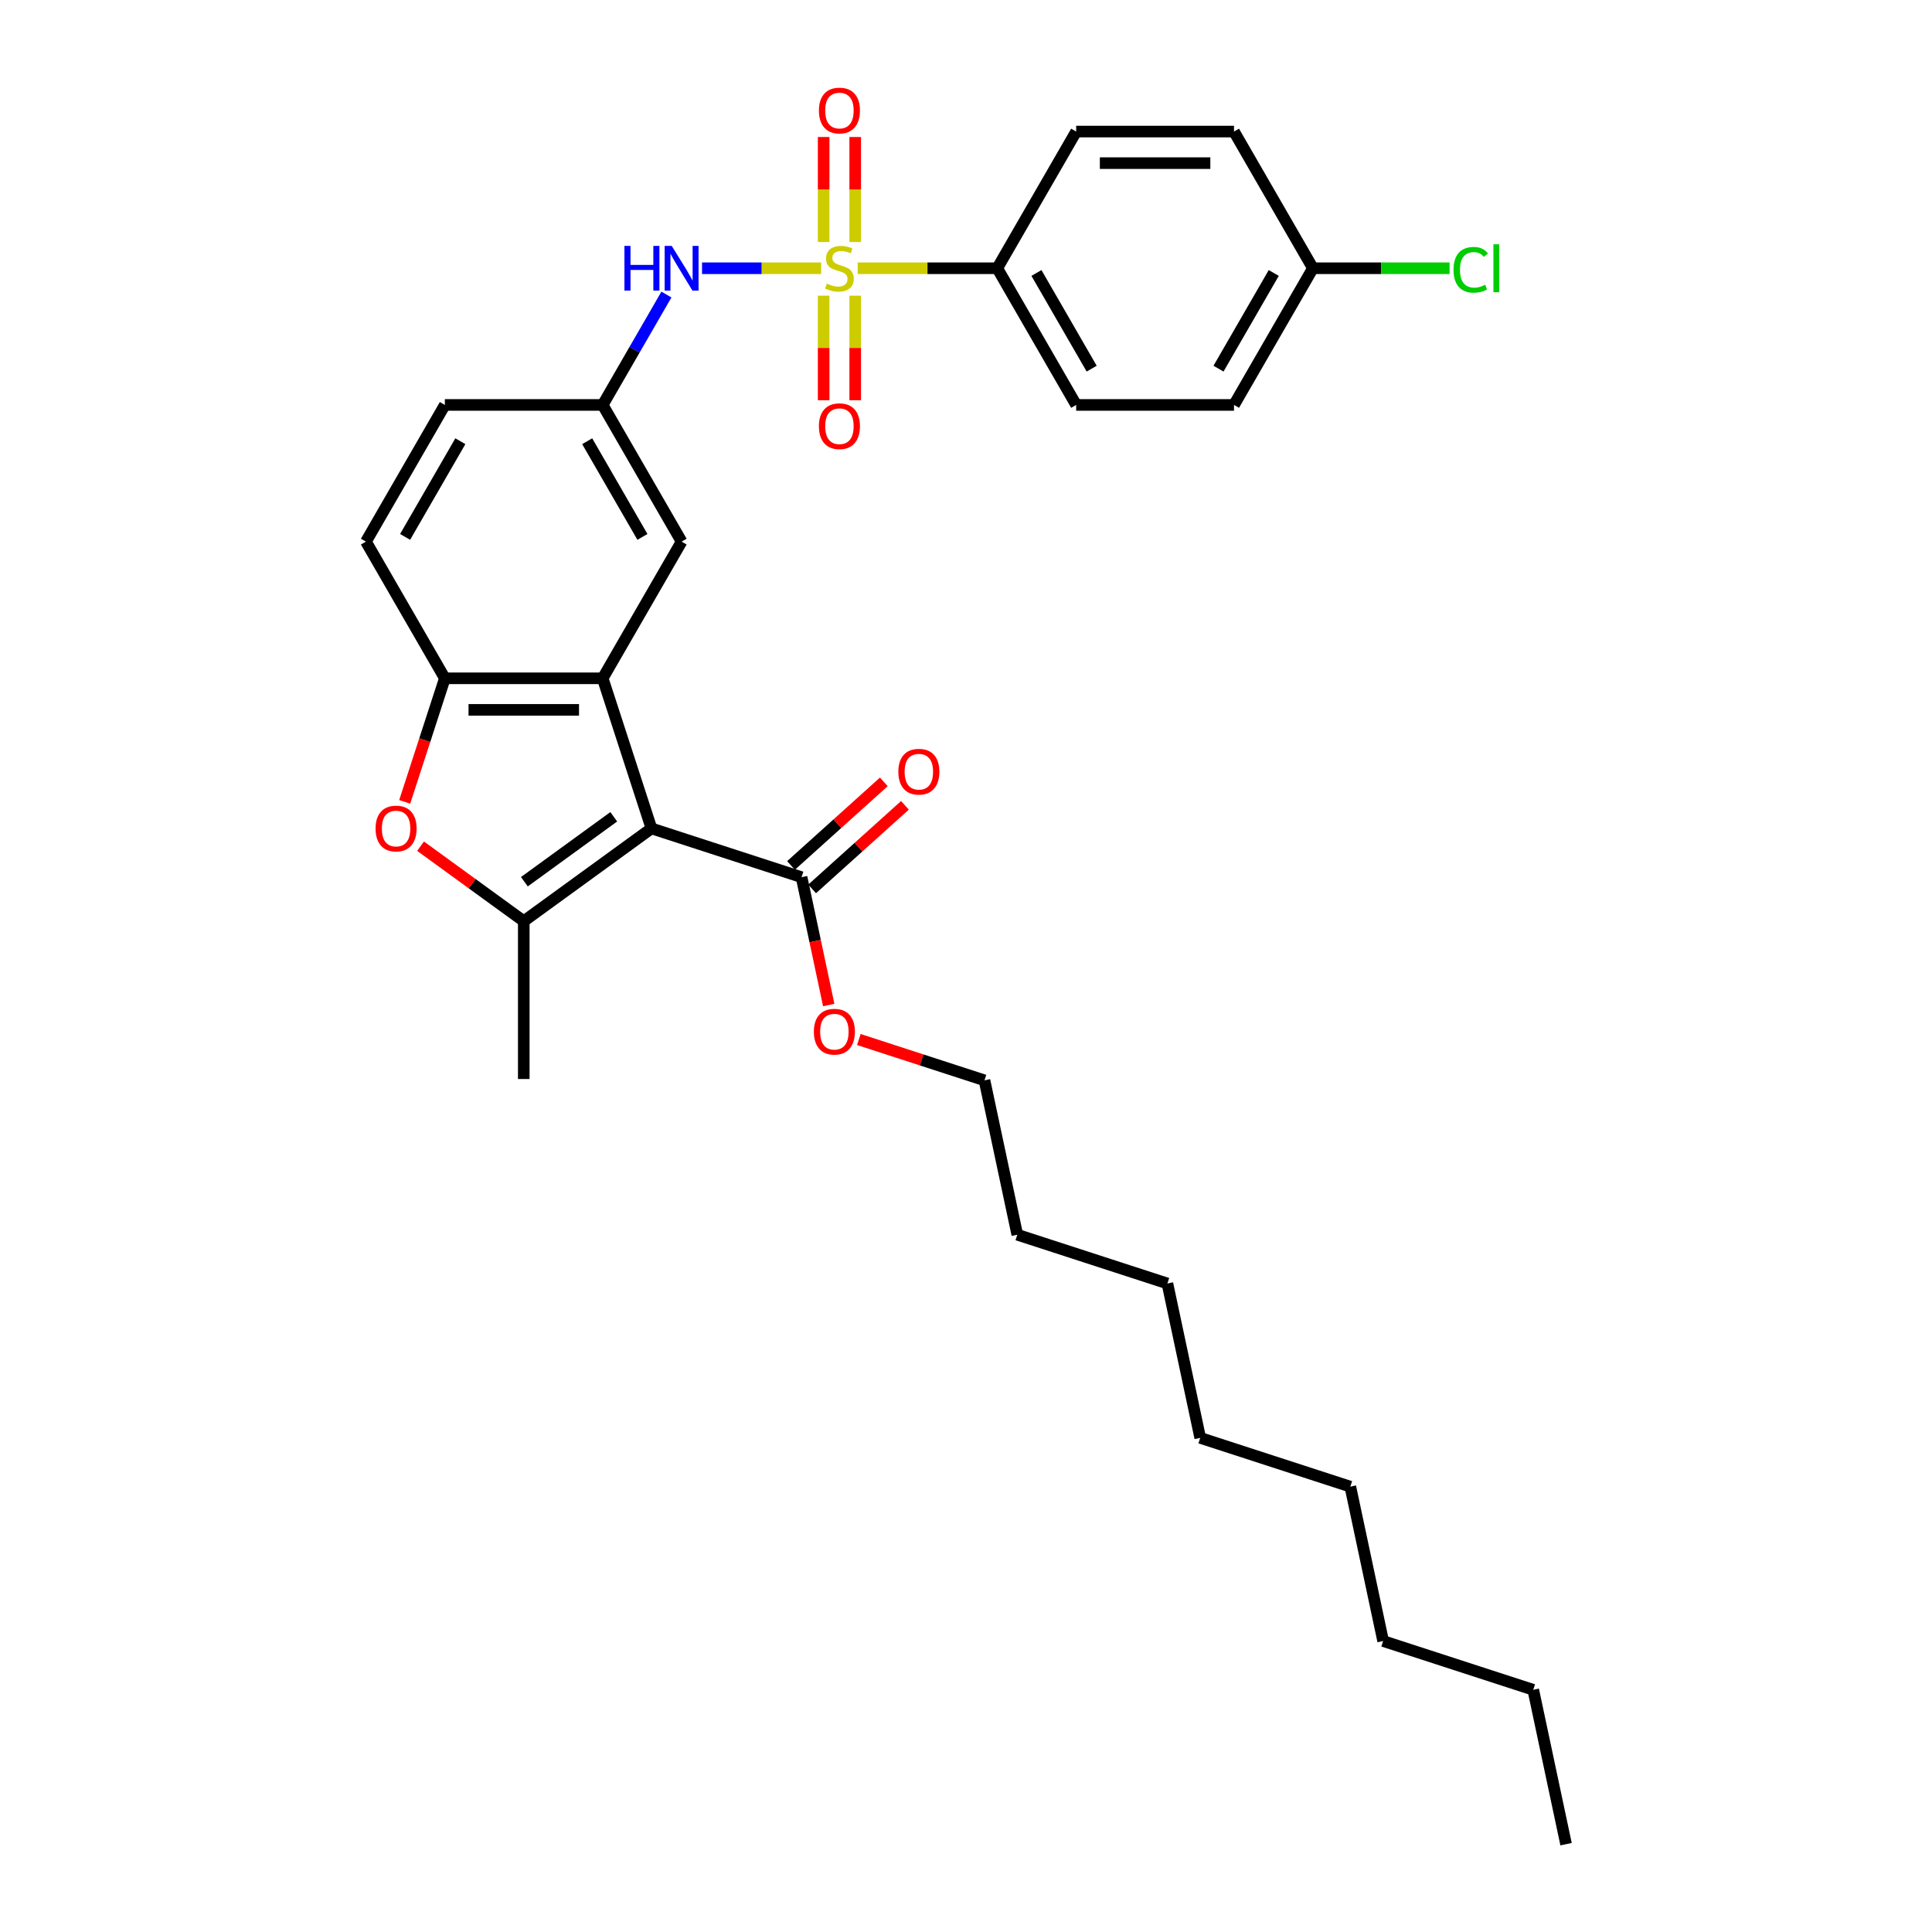<?xml version='1.0' encoding='iso-8859-1'?>
<svg version='1.1' baseProfile='full'
              xmlns='http://www.w3.org/2000/svg'
                      xmlns:rdkit='http://www.rdkit.org/xml'
                      xmlns:xlink='http://www.w3.org/1999/xlink'
                  xml:space='preserve'
width='1000px' height='1000px' viewBox='0 0 1000 1000'>
<!-- END OF HEADER -->
<rect style='opacity:1.0;fill:#FFFFFF;stroke:none' width='1000' height='1000' x='0' y='0'> </rect>
<path class='bond-1' d='M 337.193,428.785 L 271.102,476.803' style='fill:none;fill-rule:evenodd;stroke:#000000;stroke-width:6px;stroke-linecap:butt;stroke-linejoin:miter;stroke-opacity:1' />
<path class='bond-1' d='M 317.676,422.769 L 271.412,456.382' style='fill:none;fill-rule:evenodd;stroke:#000000;stroke-width:6px;stroke-linecap:butt;stroke-linejoin:miter;stroke-opacity:1' />
<path class='bond-2' d='M 337.193,428.785 L 311.949,351.09' style='fill:none;fill-rule:evenodd;stroke:#000000;stroke-width:6px;stroke-linecap:butt;stroke-linejoin:miter;stroke-opacity:1' />
<path class='bond-5' d='M 337.193,428.785 L 414.888,454.029' style='fill:none;fill-rule:evenodd;stroke:#000000;stroke-width:6px;stroke-linecap:butt;stroke-linejoin:miter;stroke-opacity:1' />
<path class='bond-0' d='M 425.028,138.846 L 394.201,138.846' style='fill:none;fill-rule:evenodd;stroke:#CCCC00;stroke-width:6px;stroke-linecap:butt;stroke-linejoin:miter;stroke-opacity:1' />
<path class='bond-0' d='M 394.201,138.846 L 363.375,138.846' style='fill:none;fill-rule:evenodd;stroke:#0000FF;stroke-width:6px;stroke-linecap:butt;stroke-linejoin:miter;stroke-opacity:1' />
<path class='bond-7' d='M 443.948,138.846 L 480.065,138.846' style='fill:none;fill-rule:evenodd;stroke:#CCCC00;stroke-width:6px;stroke-linecap:butt;stroke-linejoin:miter;stroke-opacity:1' />
<path class='bond-7' d='M 480.065,138.846 L 516.181,138.846' style='fill:none;fill-rule:evenodd;stroke:#000000;stroke-width:6px;stroke-linecap:butt;stroke-linejoin:miter;stroke-opacity:1' />
<path class='bond-8' d='M 426.319,153.044 L 426.319,180.098' style='fill:none;fill-rule:evenodd;stroke:#CCCC00;stroke-width:6px;stroke-linecap:butt;stroke-linejoin:miter;stroke-opacity:1' />
<path class='bond-8' d='M 426.319,180.098 L 426.319,207.153' style='fill:none;fill-rule:evenodd;stroke:#FF0000;stroke-width:6px;stroke-linecap:butt;stroke-linejoin:miter;stroke-opacity:1' />
<path class='bond-8' d='M 442.657,153.044 L 442.657,180.098' style='fill:none;fill-rule:evenodd;stroke:#CCCC00;stroke-width:6px;stroke-linecap:butt;stroke-linejoin:miter;stroke-opacity:1' />
<path class='bond-8' d='M 442.657,180.098 L 442.657,207.153' style='fill:none;fill-rule:evenodd;stroke:#FF0000;stroke-width:6px;stroke-linecap:butt;stroke-linejoin:miter;stroke-opacity:1' />
<path class='bond-9' d='M 442.657,125.268 L 442.657,98.091' style='fill:none;fill-rule:evenodd;stroke:#CCCC00;stroke-width:6px;stroke-linecap:butt;stroke-linejoin:miter;stroke-opacity:1' />
<path class='bond-9' d='M 442.657,98.091 L 442.657,70.914' style='fill:none;fill-rule:evenodd;stroke:#FF0000;stroke-width:6px;stroke-linecap:butt;stroke-linejoin:miter;stroke-opacity:1' />
<path class='bond-9' d='M 426.319,125.268 L 426.319,98.091' style='fill:none;fill-rule:evenodd;stroke:#CCCC00;stroke-width:6px;stroke-linecap:butt;stroke-linejoin:miter;stroke-opacity:1' />
<path class='bond-9' d='M 426.319,98.091 L 426.319,70.914' style='fill:none;fill-rule:evenodd;stroke:#FF0000;stroke-width:6px;stroke-linecap:butt;stroke-linejoin:miter;stroke-opacity:1' />
<path class='bond-3' d='M 271.102,476.803 L 244.388,457.393' style='fill:none;fill-rule:evenodd;stroke:#000000;stroke-width:6px;stroke-linecap:butt;stroke-linejoin:miter;stroke-opacity:1' />
<path class='bond-3' d='M 244.388,457.393 L 217.674,437.984' style='fill:none;fill-rule:evenodd;stroke:#FF0000;stroke-width:6px;stroke-linecap:butt;stroke-linejoin:miter;stroke-opacity:1' />
<path class='bond-19' d='M 271.102,476.803 L 271.102,558.495' style='fill:none;fill-rule:evenodd;stroke:#000000;stroke-width:6px;stroke-linecap:butt;stroke-linejoin:miter;stroke-opacity:1' />
<path class='bond-4' d='M 311.949,351.09 L 230.256,351.09' style='fill:none;fill-rule:evenodd;stroke:#000000;stroke-width:6px;stroke-linecap:butt;stroke-linejoin:miter;stroke-opacity:1' />
<path class='bond-4' d='M 299.695,367.429 L 242.51,367.429' style='fill:none;fill-rule:evenodd;stroke:#000000;stroke-width:6px;stroke-linecap:butt;stroke-linejoin:miter;stroke-opacity:1' />
<path class='bond-10' d='M 311.949,351.09 L 352.795,280.342' style='fill:none;fill-rule:evenodd;stroke:#000000;stroke-width:6px;stroke-linecap:butt;stroke-linejoin:miter;stroke-opacity:1' />
<path class='bond-31' d='M 209.476,415.044 L 219.866,383.067' style='fill:none;fill-rule:evenodd;stroke:#FF0000;stroke-width:6px;stroke-linecap:butt;stroke-linejoin:miter;stroke-opacity:1' />
<path class='bond-31' d='M 219.866,383.067 L 230.256,351.09' style='fill:none;fill-rule:evenodd;stroke:#000000;stroke-width:6px;stroke-linecap:butt;stroke-linejoin:miter;stroke-opacity:1' />
<path class='bond-13' d='M 230.256,351.09 L 189.41,280.342' style='fill:none;fill-rule:evenodd;stroke:#000000;stroke-width:6px;stroke-linecap:butt;stroke-linejoin:miter;stroke-opacity:1' />
<path class='bond-12' d='M 420.354,460.1 L 444.378,438.469' style='fill:none;fill-rule:evenodd;stroke:#000000;stroke-width:6px;stroke-linecap:butt;stroke-linejoin:miter;stroke-opacity:1' />
<path class='bond-12' d='M 444.378,438.469 L 468.401,416.838' style='fill:none;fill-rule:evenodd;stroke:#FF0000;stroke-width:6px;stroke-linecap:butt;stroke-linejoin:miter;stroke-opacity:1' />
<path class='bond-12' d='M 409.422,447.958 L 433.445,426.327' style='fill:none;fill-rule:evenodd;stroke:#000000;stroke-width:6px;stroke-linecap:butt;stroke-linejoin:miter;stroke-opacity:1' />
<path class='bond-12' d='M 433.445,426.327 L 457.469,404.696' style='fill:none;fill-rule:evenodd;stroke:#FF0000;stroke-width:6px;stroke-linecap:butt;stroke-linejoin:miter;stroke-opacity:1' />
<path class='bond-17' d='M 414.888,454.029 L 421.92,487.113' style='fill:none;fill-rule:evenodd;stroke:#000000;stroke-width:6px;stroke-linecap:butt;stroke-linejoin:miter;stroke-opacity:1' />
<path class='bond-17' d='M 421.92,487.113 L 428.952,520.196' style='fill:none;fill-rule:evenodd;stroke:#FF0000;stroke-width:6px;stroke-linecap:butt;stroke-linejoin:miter;stroke-opacity:1' />
<path class='bond-6' d='M 344.938,152.456 L 328.443,181.025' style='fill:none;fill-rule:evenodd;stroke:#0000FF;stroke-width:6px;stroke-linecap:butt;stroke-linejoin:miter;stroke-opacity:1' />
<path class='bond-6' d='M 328.443,181.025 L 311.949,209.594' style='fill:none;fill-rule:evenodd;stroke:#000000;stroke-width:6px;stroke-linecap:butt;stroke-linejoin:miter;stroke-opacity:1' />
<path class='bond-14' d='M 516.181,138.846 L 557.027,209.594' style='fill:none;fill-rule:evenodd;stroke:#000000;stroke-width:6px;stroke-linecap:butt;stroke-linejoin:miter;stroke-opacity:1' />
<path class='bond-14' d='M 536.458,141.289 L 565.05,190.812' style='fill:none;fill-rule:evenodd;stroke:#000000;stroke-width:6px;stroke-linecap:butt;stroke-linejoin:miter;stroke-opacity:1' />
<path class='bond-15' d='M 516.181,138.846 L 557.027,68.098' style='fill:none;fill-rule:evenodd;stroke:#000000;stroke-width:6px;stroke-linecap:butt;stroke-linejoin:miter;stroke-opacity:1' />
<path class='bond-11' d='M 352.795,280.342 L 311.949,209.594' style='fill:none;fill-rule:evenodd;stroke:#000000;stroke-width:6px;stroke-linecap:butt;stroke-linejoin:miter;stroke-opacity:1' />
<path class='bond-11' d='M 332.519,277.899 L 303.926,228.375' style='fill:none;fill-rule:evenodd;stroke:#000000;stroke-width:6px;stroke-linecap:butt;stroke-linejoin:miter;stroke-opacity:1' />
<path class='bond-16' d='M 311.949,209.594 L 230.256,209.594' style='fill:none;fill-rule:evenodd;stroke:#000000;stroke-width:6px;stroke-linecap:butt;stroke-linejoin:miter;stroke-opacity:1' />
<path class='bond-32' d='M 189.41,280.342 L 230.256,209.594' style='fill:none;fill-rule:evenodd;stroke:#000000;stroke-width:6px;stroke-linecap:butt;stroke-linejoin:miter;stroke-opacity:1' />
<path class='bond-32' d='M 209.686,277.899 L 238.279,228.375' style='fill:none;fill-rule:evenodd;stroke:#000000;stroke-width:6px;stroke-linecap:butt;stroke-linejoin:miter;stroke-opacity:1' />
<path class='bond-20' d='M 557.027,209.594 L 638.72,209.594' style='fill:none;fill-rule:evenodd;stroke:#000000;stroke-width:6px;stroke-linecap:butt;stroke-linejoin:miter;stroke-opacity:1' />
<path class='bond-21' d='M 557.027,68.098 L 638.72,68.098' style='fill:none;fill-rule:evenodd;stroke:#000000;stroke-width:6px;stroke-linecap:butt;stroke-linejoin:miter;stroke-opacity:1' />
<path class='bond-21' d='M 569.281,84.436 L 626.466,84.436' style='fill:none;fill-rule:evenodd;stroke:#000000;stroke-width:6px;stroke-linecap:butt;stroke-linejoin:miter;stroke-opacity:1' />
<path class='bond-23' d='M 444.535,538.051 L 477.051,548.616' style='fill:none;fill-rule:evenodd;stroke:#FF0000;stroke-width:6px;stroke-linecap:butt;stroke-linejoin:miter;stroke-opacity:1' />
<path class='bond-23' d='M 477.051,548.616 L 509.567,559.181' style='fill:none;fill-rule:evenodd;stroke:#000000;stroke-width:6px;stroke-linecap:butt;stroke-linejoin:miter;stroke-opacity:1' />
<path class='bond-18' d='M 679.567,138.846 L 638.72,68.098' style='fill:none;fill-rule:evenodd;stroke:#000000;stroke-width:6px;stroke-linecap:butt;stroke-linejoin:miter;stroke-opacity:1' />
<path class='bond-22' d='M 679.567,138.846 L 714.932,138.846' style='fill:none;fill-rule:evenodd;stroke:#000000;stroke-width:6px;stroke-linecap:butt;stroke-linejoin:miter;stroke-opacity:1' />
<path class='bond-22' d='M 714.932,138.846 L 750.296,138.846' style='fill:none;fill-rule:evenodd;stroke:#00CC00;stroke-width:6px;stroke-linecap:butt;stroke-linejoin:miter;stroke-opacity:1' />
<path class='bond-33' d='M 679.567,138.846 L 638.72,209.594' style='fill:none;fill-rule:evenodd;stroke:#000000;stroke-width:6px;stroke-linecap:butt;stroke-linejoin:miter;stroke-opacity:1' />
<path class='bond-33' d='M 659.29,141.289 L 630.698,190.812' style='fill:none;fill-rule:evenodd;stroke:#000000;stroke-width:6px;stroke-linecap:butt;stroke-linejoin:miter;stroke-opacity:1' />
<path class='bond-24' d='M 509.567,559.181 L 526.552,639.089' style='fill:none;fill-rule:evenodd;stroke:#000000;stroke-width:6px;stroke-linecap:butt;stroke-linejoin:miter;stroke-opacity:1' />
<path class='bond-28' d='M 526.552,639.089 L 604.247,664.333' style='fill:none;fill-rule:evenodd;stroke:#000000;stroke-width:6px;stroke-linecap:butt;stroke-linejoin:miter;stroke-opacity:1' />
<path class='bond-25' d='M 793.606,874.638 L 715.911,849.393' style='fill:none;fill-rule:evenodd;stroke:#000000;stroke-width:6px;stroke-linecap:butt;stroke-linejoin:miter;stroke-opacity:1' />
<path class='bond-30' d='M 793.606,874.638 L 810.59,954.545' style='fill:none;fill-rule:evenodd;stroke:#000000;stroke-width:6px;stroke-linecap:butt;stroke-linejoin:miter;stroke-opacity:1' />
<path class='bond-26' d='M 715.911,849.393 L 698.926,769.486' style='fill:none;fill-rule:evenodd;stroke:#000000;stroke-width:6px;stroke-linecap:butt;stroke-linejoin:miter;stroke-opacity:1' />
<path class='bond-27' d='M 698.926,769.486 L 621.232,744.241' style='fill:none;fill-rule:evenodd;stroke:#000000;stroke-width:6px;stroke-linecap:butt;stroke-linejoin:miter;stroke-opacity:1' />
<path class='bond-29' d='M 604.247,664.333 L 621.232,744.241' style='fill:none;fill-rule:evenodd;stroke:#000000;stroke-width:6px;stroke-linecap:butt;stroke-linejoin:miter;stroke-opacity:1' />
<path  class='atom-1' d='M 427.953 146.786
Q 428.214 146.884, 429.292 147.342
Q 430.371 147.799, 431.547 148.093
Q 432.756 148.355, 433.933 148.355
Q 436.122 148.355, 437.396 147.309
Q 438.671 146.231, 438.671 144.368
Q 438.671 143.094, 438.017 142.31
Q 437.396 141.525, 436.416 141.101
Q 435.436 140.676, 433.802 140.186
Q 431.743 139.565, 430.502 138.977
Q 429.292 138.388, 428.41 137.147
Q 427.561 135.905, 427.561 133.814
Q 427.561 130.905, 429.521 129.108
Q 431.515 127.311, 435.436 127.311
Q 438.115 127.311, 441.154 128.585
L 440.403 131.101
Q 437.625 129.958, 435.534 129.958
Q 433.279 129.958, 432.037 130.905
Q 430.796 131.82, 430.828 133.421
Q 430.828 134.663, 431.449 135.415
Q 432.103 136.166, 433.018 136.591
Q 433.965 137.016, 435.534 137.506
Q 437.625 138.16, 438.867 138.813
Q 440.109 139.467, 440.991 140.806
Q 441.906 142.114, 441.906 144.368
Q 441.906 147.571, 439.749 149.303
Q 437.625 151.002, 434.063 151.002
Q 432.005 151.002, 430.436 150.544
Q 428.9 150.119, 427.07 149.368
L 427.953 146.786
' fill='#CCCC00'/>
<path  class='atom-4' d='M 194.391 428.85
Q 194.391 423.295, 197.136 420.191
Q 199.881 417.086, 205.011 417.086
Q 210.142 417.086, 212.887 420.191
Q 215.632 423.295, 215.632 428.85
Q 215.632 434.47, 212.854 437.673
Q 210.076 440.843, 205.011 440.843
Q 199.914 440.843, 197.136 437.673
Q 194.391 434.503, 194.391 428.85
M 205.011 438.228
Q 208.541 438.228, 210.436 435.876
Q 212.364 433.49, 212.364 428.85
Q 212.364 424.308, 210.436 422.02
Q 208.541 419.7, 205.011 419.7
Q 201.482 419.7, 199.554 421.988
Q 197.659 424.275, 197.659 428.85
Q 197.659 433.523, 199.554 435.876
Q 201.482 438.228, 205.011 438.228
' fill='#FF0000'/>
<path  class='atom-7' d='M 323.206 127.278
L 326.343 127.278
L 326.343 137.114
L 338.172 137.114
L 338.172 127.278
L 341.309 127.278
L 341.309 150.414
L 338.172 150.414
L 338.172 139.728
L 326.343 139.728
L 326.343 150.414
L 323.206 150.414
L 323.206 127.278
' fill='#0000FF'/>
<path  class='atom-7' d='M 347.681 127.278
L 355.262 139.532
Q 356.014 140.741, 357.223 142.93
Q 358.432 145.12, 358.497 145.251
L 358.497 127.278
L 361.569 127.278
L 361.569 150.414
L 358.399 150.414
L 350.263 137.016
Q 349.315 135.447, 348.302 133.65
Q 347.322 131.853, 347.028 131.297
L 347.028 150.414
L 344.021 150.414
L 344.021 127.278
L 347.681 127.278
' fill='#0000FF'/>
<path  class='atom-9' d='M 423.868 220.604
Q 423.868 215.049, 426.613 211.945
Q 429.358 208.84, 434.488 208.84
Q 439.618 208.84, 442.363 211.945
Q 445.108 215.049, 445.108 220.604
Q 445.108 226.225, 442.331 229.427
Q 439.553 232.597, 434.488 232.597
Q 429.39 232.597, 426.613 229.427
Q 423.868 226.257, 423.868 220.604
M 434.488 229.982
Q 438.017 229.982, 439.913 227.63
Q 441.84 225.244, 441.84 220.604
Q 441.84 216.062, 439.913 213.775
Q 438.017 211.454, 434.488 211.454
Q 430.959 211.454, 429.031 213.742
Q 427.136 216.029, 427.136 220.604
Q 427.136 225.277, 429.031 227.63
Q 430.959 229.982, 434.488 229.982
' fill='#FF0000'/>
<path  class='atom-10' d='M 423.868 57.218
Q 423.868 51.663, 426.613 48.559
Q 429.358 45.455, 434.488 45.455
Q 439.618 45.455, 442.363 48.559
Q 445.108 51.663, 445.108 57.218
Q 445.108 62.839, 442.331 66.041
Q 439.553 69.211, 434.488 69.211
Q 429.39 69.211, 426.613 66.041
Q 423.868 62.871, 423.868 57.218
M 434.488 66.597
Q 438.017 66.597, 439.913 64.244
Q 441.84 61.858, 441.84 57.218
Q 441.84 52.676, 439.913 50.389
Q 438.017 48.069, 434.488 48.069
Q 430.959 48.069, 429.031 50.356
Q 427.136 52.644, 427.136 57.218
Q 427.136 61.891, 429.031 64.244
Q 430.959 66.597, 434.488 66.597
' fill='#FF0000'/>
<path  class='atom-13' d='M 464.977 399.431
Q 464.977 393.876, 467.722 390.772
Q 470.467 387.668, 475.597 387.668
Q 480.728 387.668, 483.473 390.772
Q 486.218 393.876, 486.218 399.431
Q 486.218 405.052, 483.44 408.254
Q 480.662 411.424, 475.597 411.424
Q 470.5 411.424, 467.722 408.254
Q 464.977 405.084, 464.977 399.431
M 475.597 408.81
Q 479.127 408.81, 481.022 406.457
Q 482.95 404.071, 482.95 399.431
Q 482.95 394.889, 481.022 392.602
Q 479.127 390.282, 475.597 390.282
Q 472.068 390.282, 470.14 392.569
Q 468.245 394.856, 468.245 399.431
Q 468.245 404.104, 470.14 406.457
Q 472.068 408.81, 475.597 408.81
' fill='#FF0000'/>
<path  class='atom-18' d='M 421.253 534.002
Q 421.253 528.447, 423.998 525.343
Q 426.742 522.238, 431.873 522.238
Q 437.003 522.238, 439.748 525.343
Q 442.493 528.447, 442.493 534.002
Q 442.493 539.623, 439.715 542.825
Q 436.938 545.995, 431.873 545.995
Q 426.775 545.995, 423.998 542.825
Q 421.253 539.655, 421.253 534.002
M 431.873 543.381
Q 435.402 543.381, 437.297 541.028
Q 439.225 538.642, 439.225 534.002
Q 439.225 529.46, 437.297 527.173
Q 435.402 524.853, 431.873 524.853
Q 428.344 524.853, 426.416 527.14
Q 424.52 529.427, 424.52 534.002
Q 424.52 538.675, 426.416 541.028
Q 428.344 543.381, 431.873 543.381
' fill='#FF0000'/>
<path  class='atom-23' d='M 752.339 139.646
Q 752.339 133.895, 755.018 130.889
Q 757.73 127.85, 762.861 127.85
Q 767.632 127.85, 770.18 131.216
L 768.024 132.98
Q 766.161 130.529, 762.861 130.529
Q 759.364 130.529, 757.502 132.882
Q 755.672 135.202, 755.672 139.646
Q 755.672 144.221, 757.567 146.574
Q 759.495 148.927, 763.22 148.927
Q 765.769 148.927, 768.743 147.391
L 769.658 149.842
Q 768.449 150.626, 766.619 151.083
Q 764.789 151.541, 762.763 151.541
Q 757.73 151.541, 755.018 148.469
Q 752.339 145.398, 752.339 139.646
' fill='#00CC00'/>
<path  class='atom-23' d='M 772.991 126.445
L 775.997 126.445
L 775.997 151.247
L 772.991 151.247
L 772.991 126.445
' fill='#00CC00'/>
</svg>
